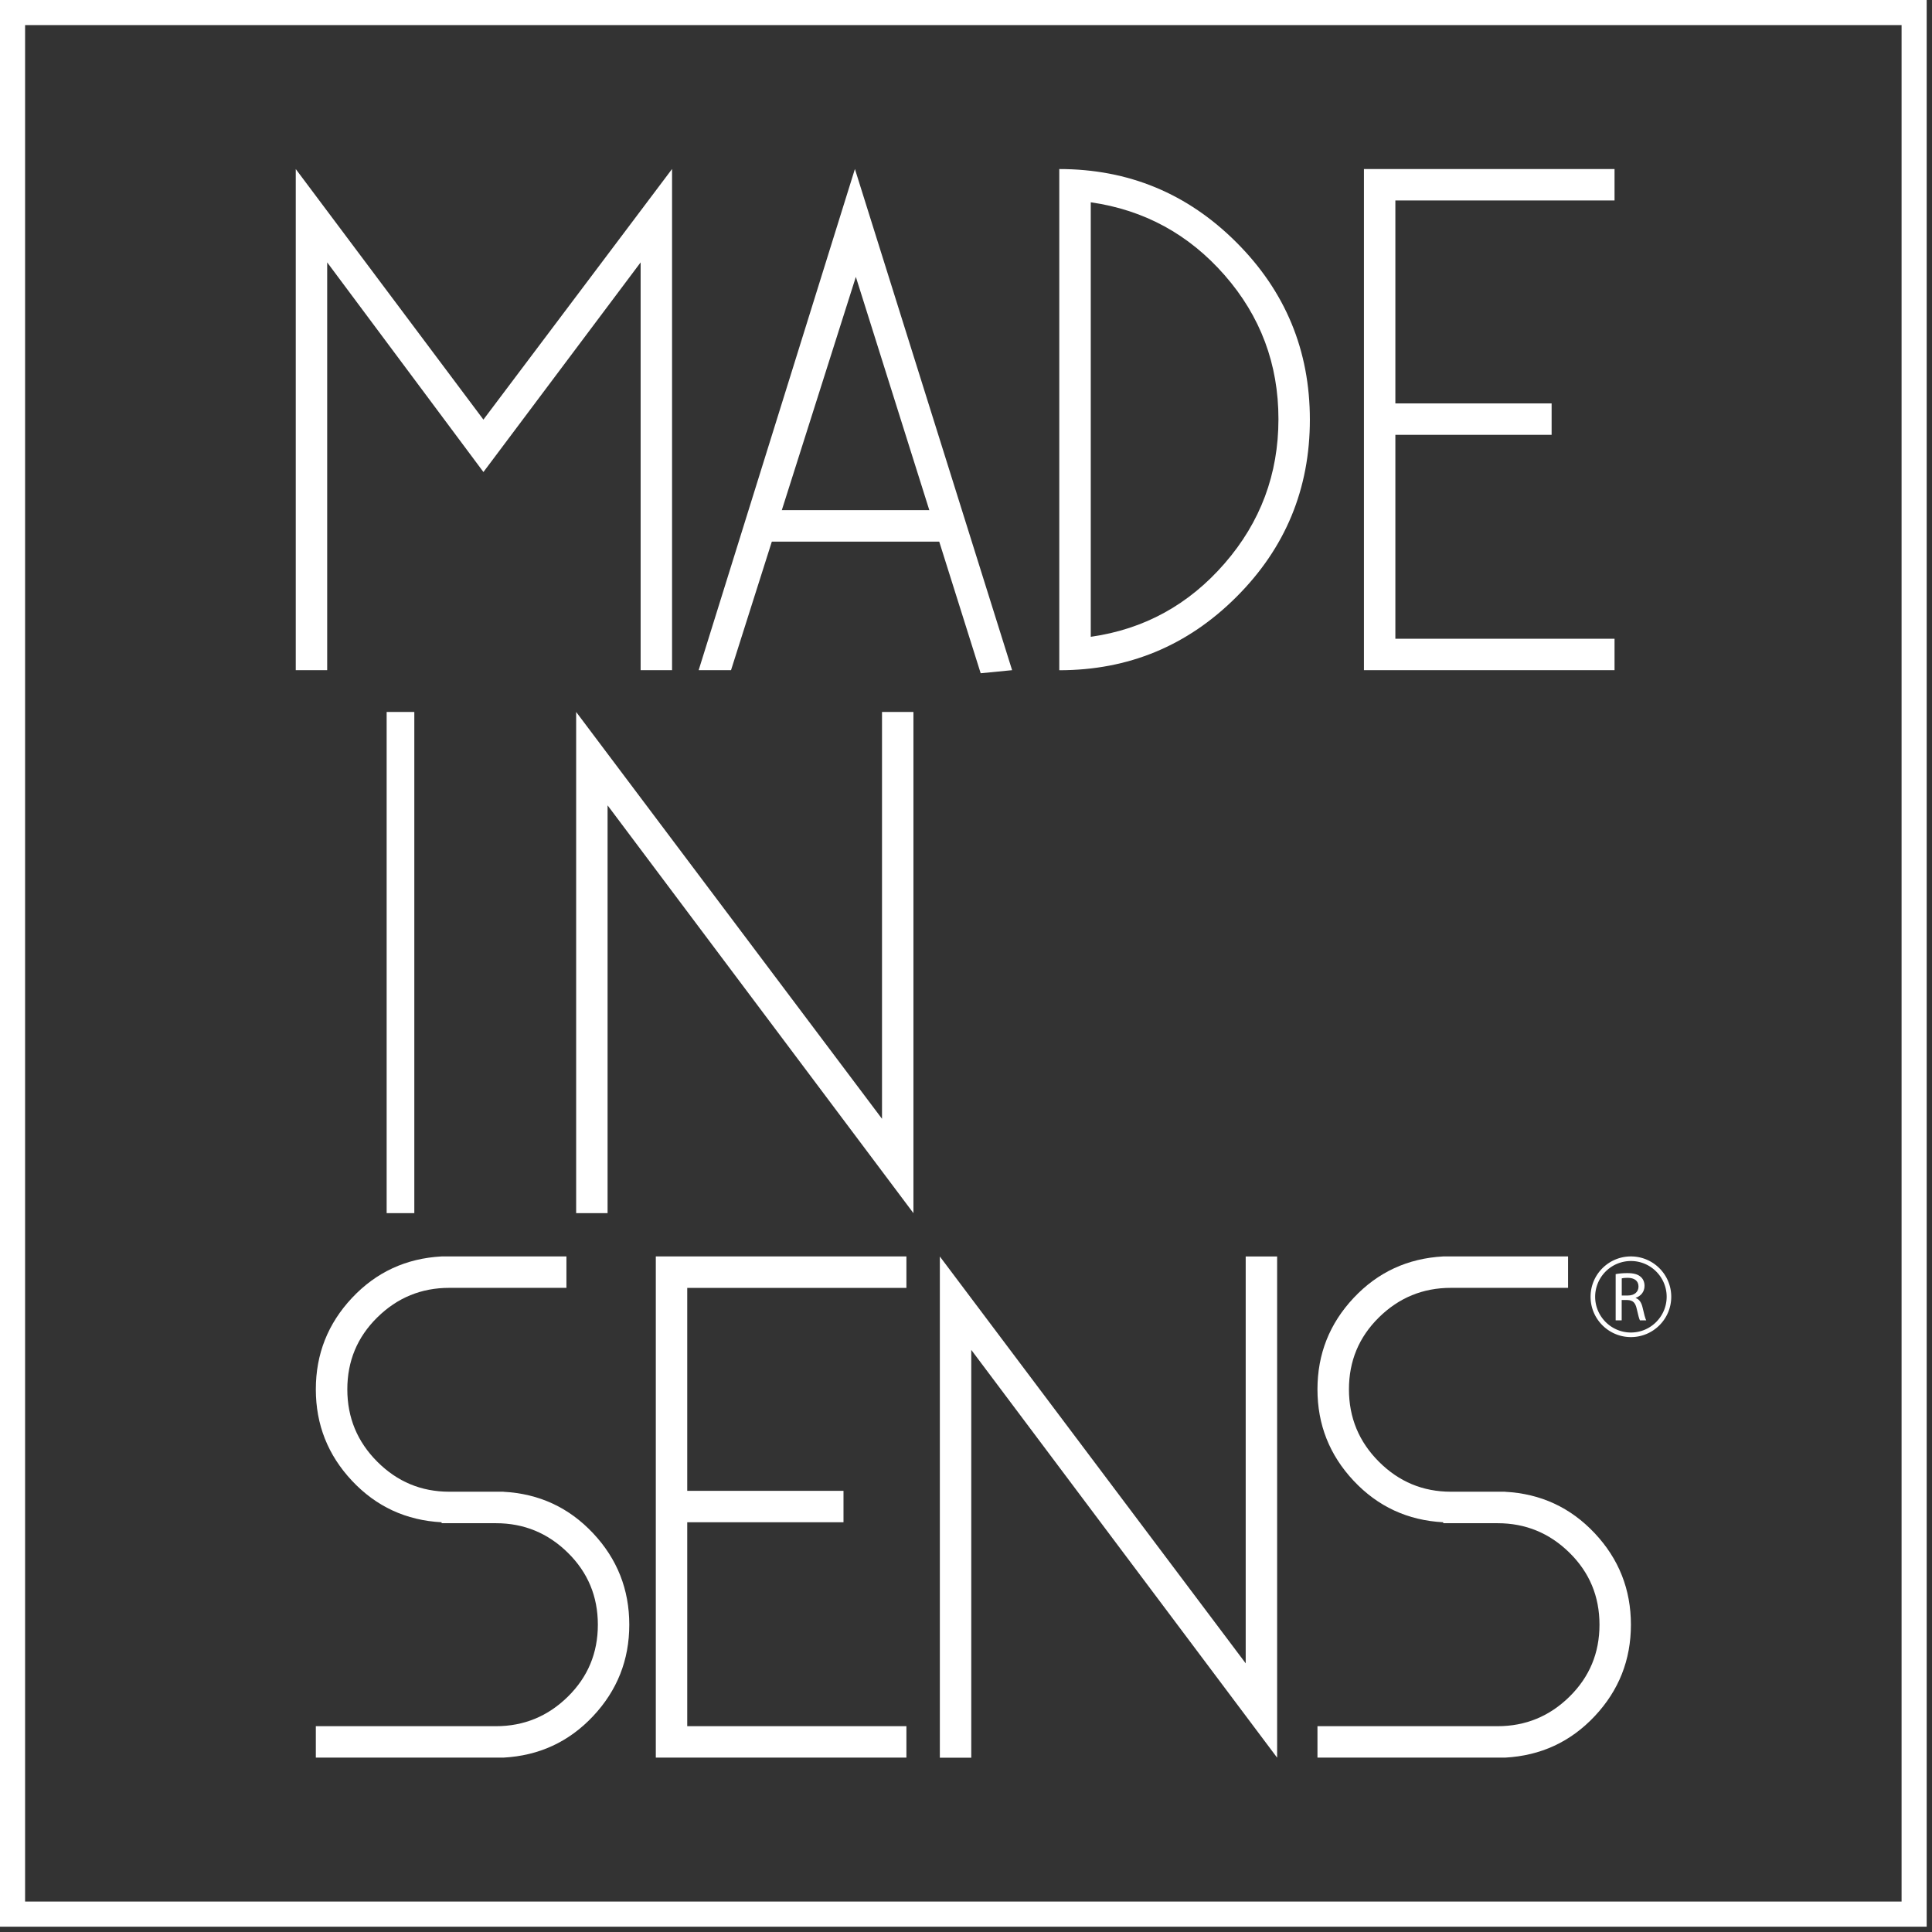 <svg xmlns="http://www.w3.org/2000/svg" width="308" height="308" fill="none"><rect width="100%" height="100%" fill="#333333" stroke="none"/><g fill="#fff" clip-path="url(#a)"><path d="M307.15 307.15H0V0h307.15v307.15ZM4 303.15h299.15V4H4v299.15Z"/><path d="m77.07 66.89 30.07-39.95v79.9h-5.01V41.83L77.07 75.25 52.16 41.83v65.01h-5.01V26.95L77.07 66.9v-.01Zm39.47 39.95h-5.16l24.91-79.9 25.06 79.9-5.01.49-19.9-63.19-19.9 62.7Zm52.33-79.89c11.04 0 20.45 3.9 28.25 11.7 7.8 7.8 11.7 17.22 11.7 28.25 0 11.03-3.9 20.46-11.7 28.25-7.8 7.8-17.22 11.7-28.25 11.7v-79.9Zm5.02 74.57c8.51-1.21 15.62-5.11 21.34-11.7 5.72-6.58 8.58-14.25 8.58-23.01 0-8.76-2.86-16.4-8.58-22.94-5.72-6.53-12.83-10.4-21.34-11.62v69.27Zm83.5-69.56h-34.94v32.35h24.91v5.01h-24.91v32.51h34.94v5.01h-39.95V26.95h39.95v5.01ZM140.61 113.5h5.01v79.9l-48.76-65.01v65.01h-5.01v-79.9l48.76 64.86V113.5ZM80.27 237.82c5.67.3 10.43 2.51 14.28 6.61 3.85 4.1 5.77 8.96 5.77 14.58 0 5.62-1.92 10.48-5.77 14.58-3.85 4.1-8.61 6.3-14.28 6.61H50.35v-5.01h28.71c4.45 0 8.28-1.57 11.47-4.71 3.19-3.14 4.78-6.96 4.78-11.47 0-4.51-1.59-8.33-4.78-11.47-3.19-3.14-7.01-4.71-11.47-4.71H70.4v-.15c-5.67-.3-10.43-2.51-14.28-6.61-3.85-4.1-5.77-8.96-5.77-14.58 0-5.62 1.92-10.48 5.77-14.58 3.85-4.1 8.61-6.3 14.28-6.61h19.9v5.01H71.62c-4.46 0-8.28 1.57-11.47 4.71-3.19 3.14-4.78 6.96-4.78 11.47 0 4.51 1.59 8.35 4.78 11.54 3.19 3.19 7.01 4.78 11.47 4.78h8.66l-.01.01Zm64.23-32.5h-34.94v32.35h24.91v5.01h-24.91v32.51h34.94v5.01h-39.95v-79.9h39.95v5.02Zm54.09-5.01h5.01v79.9l-48.76-65.01v65.01h-5.01v-79.9l48.76 64.86v-64.86Zm41.36 37.51c5.67.3 10.43 2.51 14.28 6.61 3.85 4.1 5.77 8.96 5.77 14.58 0 5.62-1.92 10.48-5.77 14.58-3.85 4.1-8.61 6.3-14.28 6.61h-29.92v-5.01h28.71c4.45 0 8.28-1.57 11.47-4.71 3.19-3.14 4.78-6.96 4.78-11.47 0-4.51-1.59-8.33-4.78-11.47-3.19-3.14-7.01-4.71-11.47-4.71h-8.66v-.15c-5.67-.3-10.43-2.51-14.28-6.61-3.85-4.1-5.77-8.96-5.77-14.58 0-5.62 1.92-10.48 5.77-14.58 3.85-4.1 8.61-6.3 14.28-6.61h19.9v5.01H231.3c-4.46 0-8.28 1.57-11.47 4.71-3.19 3.14-4.78 6.96-4.78 11.47 0 4.51 1.59 8.35 4.78 11.54 3.19 3.19 7.01 4.78 11.47 4.78h8.66l-.01.01ZM66.05 113.5h-4.41v79.9h4.41v-79.9Z"/><path d="m151.66 81.33 3 5.02h-35.59l1-5.02h31.59Zm105.91 121.79c.49-.1 1.19-.16 1.85-.16 1.03 0 1.7.19 2.16.61.38.33.59.84.59 1.42 0 .99-.62 1.64-1.41 1.91v.03c.58.2.92.73 1.1 1.51.24 1.04.42 1.76.58 2.05h-1c-.12-.21-.29-.85-.5-1.79-.22-1.03-.62-1.42-1.5-1.45h-.91v3.24h-.96v-7.38.01Zm.96 3.41h.99c1.03 0 1.69-.57 1.69-1.42 0-.96-.7-1.39-1.72-1.4-.47 0-.8.04-.95.09v2.73h-.01Z"/><path d="M260 213.16c-3.54 0-6.43-2.88-6.43-6.43s2.88-6.43 6.43-6.43 6.43 2.88 6.43 6.43-2.88 6.43-6.43 6.43Zm0-12.13a5.71 5.71 0 0 0-5.7 5.7c0 3.14 2.56 5.7 5.7 5.7s5.7-2.56 5.7-5.7-2.56-5.7-5.7-5.7Z"/></g><defs><clipPath id="a"><path fill="#fff" d="M0 0h307.15v307.15H0z"/></clipPath></defs></svg>